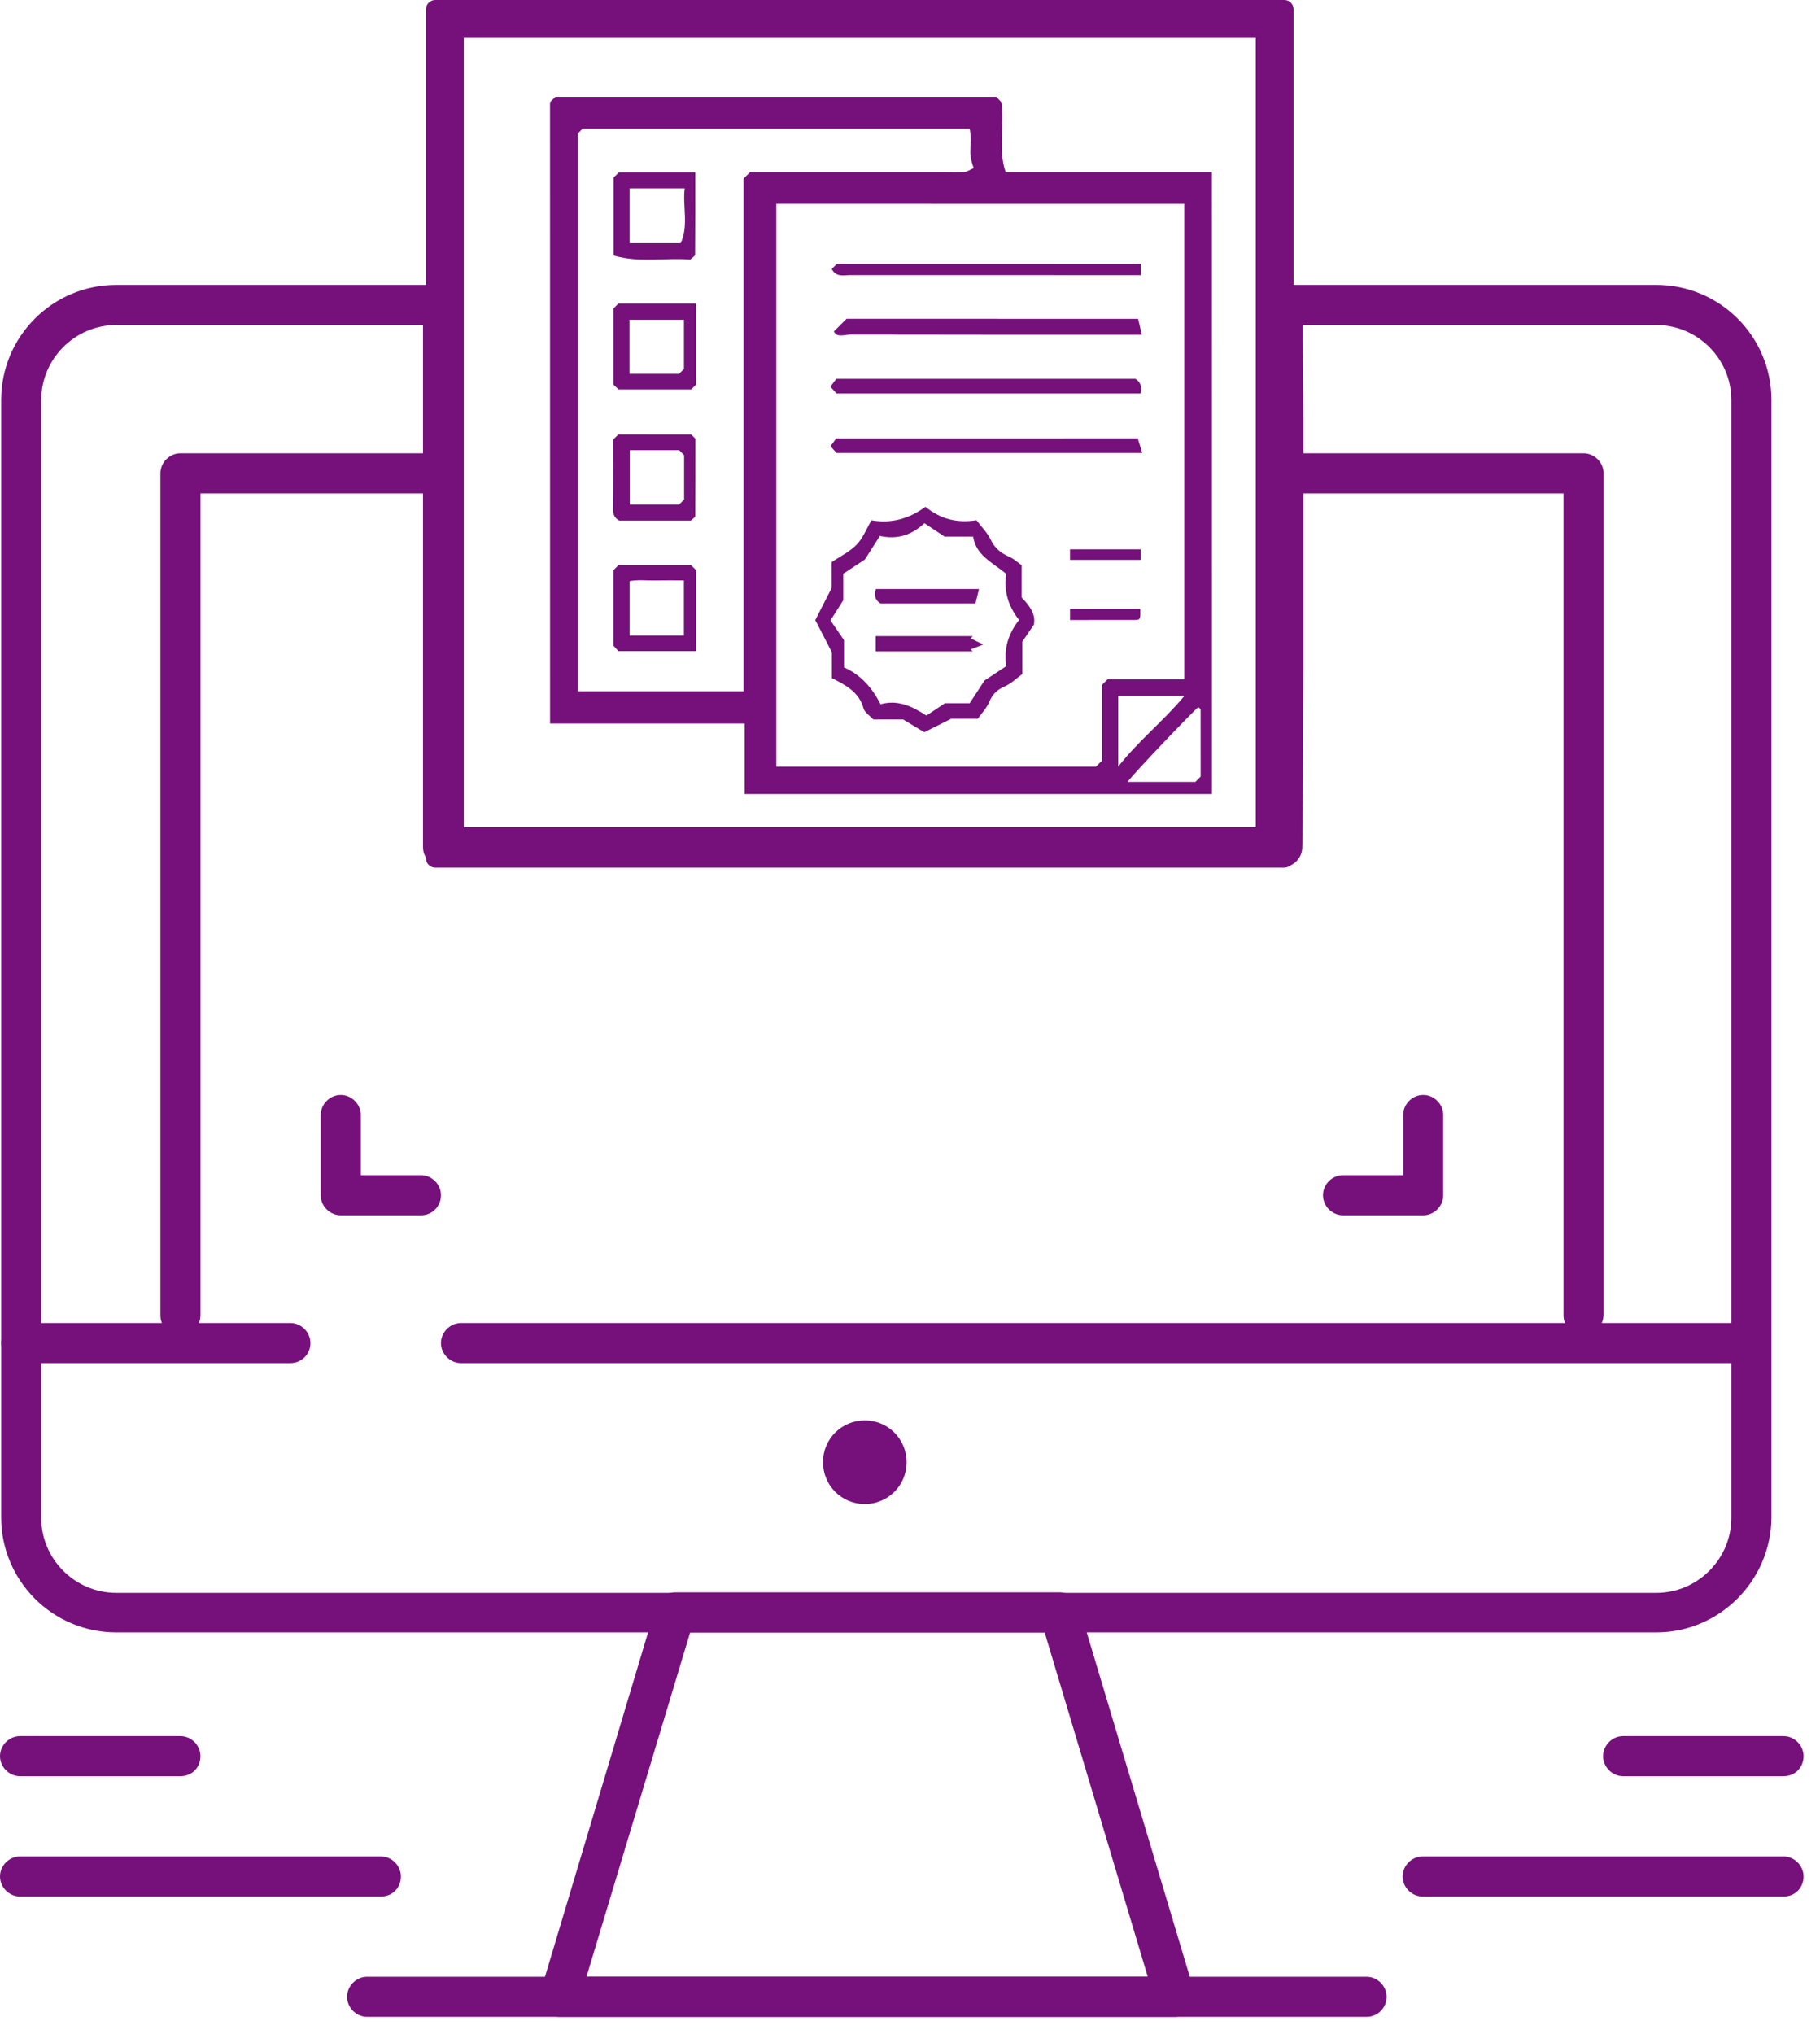 <svg width="94" height="105" viewBox="0 0 94 105" fill="none" xmlns="http://www.w3.org/2000/svg">
<path d="M60.67 104.132H28.901C28.575 104.132 28.279 103.984 28.073 103.718C27.865 103.452 27.806 103.126 27.925 102.801L33.87 82.952C33.989 82.509 34.403 82.213 34.876 82.213H54.724C55.168 82.213 55.582 82.509 55.73 82.952L61.646 102.712C61.706 102.83 61.706 102.949 61.706 103.097C61.706 103.688 61.232 104.132 60.67 104.132ZM30.291 102.061H59.28L53.955 84.284H35.645L30.291 102.061Z" fill="#76117C"/>
<path d="M70.58 104.131H18.962C18.4 104.131 17.927 103.658 17.927 103.096C17.927 102.534 18.4 102.061 18.962 102.061H70.58C71.142 102.061 71.615 102.534 71.615 103.096C71.615 103.687 71.142 104.131 70.58 104.131Z" fill="#76117C"/>
<path d="M14.997 70.379H1.094C0.532 70.379 0.059 69.906 0.059 69.344C0.059 68.782 0.532 68.309 1.094 68.309H14.997C15.559 68.309 16.032 68.782 16.032 69.344C16.032 69.936 15.559 70.379 14.997 70.379Z" fill="#76117C"/>
<path d="M90.426 70.379H23.811C23.249 70.379 22.775 69.906 22.775 69.344C22.775 68.782 23.249 68.309 23.811 68.309H90.426C90.988 68.309 91.461 68.782 91.461 69.344C91.461 69.936 91.018 70.379 90.426 70.379Z" fill="#76117C"/>
<path d="M81.788 68.958C81.226 68.958 80.753 68.485 80.753 67.923V25.475H67.223C66.661 25.475 67.188 25.002 67.188 24.44C67.188 23.878 66.661 23.404 67.223 23.404H81.788C82.35 23.404 82.823 23.878 82.823 24.44V67.893C82.794 68.485 82.35 68.958 81.788 68.958Z" fill="#76117C"/>
<path d="M9.319 68.958C8.757 68.958 8.284 68.485 8.284 67.923V24.44C8.284 23.878 8.757 23.404 9.319 23.404H22.885C23.447 23.404 22.92 23.878 22.92 24.44C22.92 25.002 23.447 25.475 22.885 25.475H10.355V67.893C10.355 68.485 9.911 68.958 9.319 68.958Z" fill="#76117C"/>
<path d="M21.741 62.747H17.6C17.038 62.747 16.564 62.274 16.564 61.712V57.571C16.564 57.008 17.038 56.535 17.6 56.535C18.162 56.535 18.635 57.008 18.635 57.571V60.676H21.741C22.303 60.676 22.776 61.15 22.776 61.712C22.776 62.274 22.333 62.747 21.741 62.747Z" fill="#76117C"/>
<path d="M73.507 62.747H69.365C68.803 62.747 68.33 62.274 68.33 61.712C68.33 61.15 68.803 60.676 69.365 60.676H72.471V57.571C72.471 57.008 72.945 56.535 73.507 56.535C74.069 56.535 74.542 57.008 74.542 57.571V61.712C74.542 62.274 74.069 62.747 73.507 62.747Z" fill="#76117C"/>
<path d="M19.671 97.918H1.035C0.473 97.918 0 97.445 0 96.883C0 96.321 0.473 95.848 1.035 95.848H19.671C20.233 95.848 20.706 96.321 20.706 96.883C20.706 97.475 20.263 97.918 19.671 97.918Z" fill="#76117C"/>
<path d="M9.318 91.707H1.035C0.473 91.707 0 91.234 0 90.672C0 90.11 0.473 89.637 1.035 89.637H9.318C9.88 89.637 10.353 90.11 10.353 90.672C10.353 91.264 9.909 91.707 9.318 91.707Z" fill="#76117C"/>
<path d="M92.114 97.918H73.479C72.917 97.918 72.443 97.445 72.443 96.883C72.443 96.321 72.917 95.848 73.479 95.848H92.114C92.676 95.848 93.15 96.321 93.15 96.883C93.15 97.475 92.706 97.918 92.114 97.918Z" fill="#76117C"/>
<path d="M92.115 91.707H83.832C83.27 91.707 82.797 91.234 82.797 90.672C82.797 90.11 83.27 89.637 83.832 89.637H92.115C92.677 89.637 93.15 90.11 93.15 90.672C93.15 91.264 92.706 91.707 92.115 91.707Z" fill="#76117C"/>
<path d="M85.546 84.282H6.004C2.721 84.282 0.059 81.62 0.059 78.337V20.655C0.059 17.371 2.721 14.709 6.004 14.709H22.912C23.474 14.709 23.947 15.182 23.947 15.744V42.71H65.219C65.278 28.334 65.307 17.282 65.219 15.922C65.189 15.744 65.219 15.537 65.278 15.36C65.426 14.975 65.81 14.709 66.224 14.709H85.546C88.83 14.709 91.492 17.371 91.492 20.655V78.366C91.462 81.62 88.8 84.282 85.546 84.282ZM6.004 16.78C3.874 16.78 2.129 18.525 2.129 20.655V78.366C2.129 80.496 3.874 82.241 6.004 82.241H85.546C87.676 82.241 89.421 80.496 89.421 78.366V20.655C89.421 18.525 87.676 16.78 85.546 16.78H67.289C67.289 16.957 67.289 17.164 67.289 17.401C67.289 18.377 67.319 19.826 67.319 21.69C67.319 24.826 67.319 29.174 67.319 34.646C67.289 43.934 67.26 43.656 67.26 43.745C67.26 44.307 66.786 44.78 66.224 44.78H22.882C22.32 44.78 21.847 44.307 21.847 43.745V16.78H6.004ZM65.396 16.395C65.426 16.425 65.426 16.454 65.455 16.484C65.455 16.454 65.426 16.425 65.396 16.395Z" fill="#76117C"/>
<path d="M44.665 73.336C45.878 73.336 46.825 74.312 46.825 75.495C46.825 76.708 45.848 77.655 44.665 77.655C43.452 77.655 42.506 76.678 42.506 75.495C42.506 74.282 43.482 73.336 44.665 73.336Z" fill="#76117C"/>
<path d="M66.322 44.799H22.477C22.218 44.799 22 44.581 22 44.322V0.477C22 0.218 22.218 0 22.477 0H66.336C66.594 0 66.812 0.218 66.812 0.477V44.336C66.799 44.594 66.594 44.799 66.322 44.799ZM23.954 42.845H64.859V1.954H23.954V42.845Z" fill="#76117C"/>
<path d="M62.593 41C54.538 41 46.518 41 38.463 41C38.463 39.798 38.463 38.613 38.463 37.357C34.825 37.357 32.037 37.357 28.409 37.357C28.407 26.621 28.407 15.955 28.407 5.28C28.494 5.193 28.591 5.097 28.686 5C36.545 5 43.588 5 51.459 5C51.546 5.093 51.641 5.191 51.725 5.284C51.905 6.467 51.527 7.694 51.94 8.885C55.536 8.885 59.046 8.885 62.591 8.885C62.593 19.585 62.593 30.249 62.593 41ZM40.096 10.521C40.096 20.792 40.096 29.373 40.096 39.581C45.885 39.581 50.832 39.581 56.605 39.581C56.693 39.492 56.788 39.395 56.92 39.266C56.92 37.708 56.92 36.915 56.92 35.359C57.027 35.252 57.099 35.18 57.207 35.073C58.768 35.073 59.548 35.073 61.163 35.073C61.163 26.605 61.163 18.971 61.163 10.523C53.588 10.521 47.677 10.521 40.096 10.521ZM29.846 6.889C29.846 17.047 29.846 25.564 29.846 35.695C33.255 35.695 34.999 35.695 38.406 35.695C38.406 26.58 38.406 18.284 38.406 9.223C38.538 9.091 38.632 8.997 38.742 8.887C42.109 8.887 45.491 8.887 48.871 8.887C49.453 8.887 49.22 8.904 49.8 8.877C49.977 8.869 50.148 8.737 50.291 8.678C49.934 7.723 50.258 7.574 50.082 6.644C42.601 6.644 37.569 6.644 30.091 6.644C30.025 6.71 29.953 6.782 29.846 6.889ZM58.236 40.37C59.469 40.37 60.587 40.37 61.739 40.37C61.799 40.311 61.894 40.212 62.012 40.092C62.012 38.963 62.012 37.808 62.01 36.654C62.01 36.627 61.985 36.594 61.962 36.571C61.942 36.549 61.911 36.534 61.884 36.516C61.643 36.697 58.514 39.971 58.236 40.37ZM61.168 35.935C59.879 35.935 58.811 35.935 57.753 35.935C57.753 37.104 57.753 38.238 57.753 39.58C58.819 38.224 60.048 37.275 61.168 35.935Z" fill="#76117C"/>
<path d="M47.798 26.168C48.615 26.829 49.456 27.01 50.434 26.861C50.679 27.189 50.99 27.495 51.168 27.864C51.38 28.306 51.694 28.561 52.127 28.747C52.362 28.847 52.558 29.037 52.768 29.183C52.768 29.755 52.768 30.296 52.768 30.846C53.154 31.261 53.514 31.692 53.397 32.253C53.185 32.566 53.001 32.836 52.803 33.13C52.803 33.64 52.803 34.182 52.803 34.801C52.519 35.007 52.232 35.293 51.887 35.443C51.498 35.614 51.261 35.84 51.096 36.236C50.962 36.557 50.702 36.826 50.502 37.112C49.986 37.112 49.514 37.112 49.126 37.112C48.627 37.361 48.204 37.573 47.738 37.806C47.4 37.602 47.074 37.407 46.643 37.147C46.233 37.147 45.691 37.147 45.107 37.147C44.94 36.966 44.663 36.799 44.6 36.573C44.362 35.723 43.682 35.377 42.964 35.011C42.964 34.556 42.964 34.085 42.964 33.679C42.659 33.085 42.385 32.552 42.108 32.015C42.37 31.502 42.628 30.994 42.952 30.362C42.952 30 42.952 29.5 42.952 29.024C43.414 28.712 43.898 28.479 44.247 28.117C44.571 27.781 44.75 27.306 45.008 26.864C46.039 27.038 46.932 26.796 47.798 26.168ZM43.593 33.054C43.593 33.437 43.593 33.939 43.593 34.459C44.461 34.842 45.039 35.503 45.48 36.361C46.392 36.104 47.144 36.493 47.848 36.946C48.204 36.709 48.524 36.495 48.806 36.308C49.237 36.308 49.613 36.308 50.083 36.308C50.316 35.952 50.576 35.552 50.848 35.135C51.188 34.91 51.562 34.665 51.972 34.394C51.834 33.519 52.067 32.727 52.634 32.011C52.069 31.292 51.834 30.502 51.972 29.631C51.277 29.051 50.405 28.681 50.26 27.705C49.718 27.705 49.242 27.705 48.784 27.705C48.448 27.481 48.13 27.269 47.744 27.014C47.101 27.617 46.348 27.876 45.445 27.672C45.171 28.102 44.911 28.508 44.668 28.889C44.286 29.14 43.913 29.387 43.554 29.621C43.554 30.136 43.554 30.613 43.554 30.99C43.302 31.385 43.098 31.71 42.894 32.031C43.125 32.369 43.325 32.661 43.593 33.054Z" fill="#76117C"/>
<path d="M43.208 20.316C43.105 20.205 43.017 20.106 42.887 19.966C42.988 19.832 43.083 19.707 43.194 19.559C48.327 19.559 53.466 19.559 58.648 19.559C58.881 19.711 59.007 19.952 58.904 20.316C53.691 20.316 48.486 20.316 43.208 20.316Z" fill="#76117C"/>
<path d="M58.764 22.631C58.835 22.859 58.907 23.094 58.995 23.384C53.696 23.384 48.49 23.384 43.201 23.384C43.147 23.324 43.04 23.203 42.892 23.038C42.986 22.909 43.081 22.781 43.191 22.633C48.324 22.631 53.462 22.631 58.764 22.631Z" fill="#76117C"/>
<path d="M58.781 16.461C58.849 16.745 58.905 16.978 58.977 17.28C58.718 17.28 58.553 17.28 58.388 17.28C53.57 17.28 48.751 17.284 43.933 17.272C43.62 17.272 43.23 17.453 43.069 17.111C43.24 16.941 43.414 16.768 43.723 16.459C48.511 16.461 53.57 16.461 58.781 16.461Z" fill="#76117C"/>
<path d="M42.956 13.888C43.051 13.794 43.123 13.722 43.218 13.627C48.431 13.627 53.665 13.627 58.918 13.627C58.918 13.82 58.918 13.981 58.918 14.207C58.672 14.207 58.441 14.207 58.212 14.207C53.438 14.207 48.664 14.209 43.89 14.205C43.566 14.205 43.193 14.327 42.956 13.888Z" fill="#76117C"/>
<path d="M58.915 28.363C58.915 28.553 58.915 28.711 58.915 28.907C57.696 28.907 56.49 28.907 55.263 28.907C55.263 28.717 55.263 28.559 55.263 28.363C56.481 28.363 57.688 28.363 58.915 28.363Z" fill="#76117C"/>
<path d="M55.265 32.012C55.265 31.79 55.265 31.631 55.265 31.434C56.481 31.434 57.688 31.434 58.894 31.434C58.907 32.004 58.907 32.01 58.527 32.01C57.444 32.014 56.364 32.012 55.265 32.012Z" fill="#76117C"/>
<path d="M35.95 15.674C35.95 17.084 35.95 18.466 35.95 19.856C35.884 19.922 35.812 19.994 35.701 20.105C34.492 20.105 33.245 20.105 31.942 20.105C31.892 20.057 31.795 19.965 31.682 19.858C31.682 18.557 31.682 17.24 31.682 15.929C31.758 15.853 31.83 15.781 31.937 15.674C33.245 15.674 34.587 15.674 35.95 15.674ZM35.324 19.049C35.324 18.176 35.324 17.337 35.324 16.507C34.356 16.507 33.422 16.507 32.513 16.507C32.513 17.464 32.513 18.372 32.513 19.302C33.383 19.302 34.224 19.302 35.07 19.302C35.138 19.234 35.21 19.162 35.324 19.049Z" fill="#76117C"/>
<path d="M35.698 22.432C35.808 22.541 35.88 22.613 35.915 22.648C35.915 24.004 35.919 25.325 35.907 26.644C35.907 26.716 35.77 26.788 35.68 26.879C34.473 26.879 33.248 26.879 31.986 26.879C31.757 26.766 31.652 26.568 31.656 26.258C31.675 25.066 31.665 23.874 31.665 22.701C31.755 22.611 31.828 22.539 31.937 22.43C33.154 22.432 34.407 22.432 35.698 22.432ZM35.078 23.245C34.205 23.245 33.366 23.245 32.529 23.245C32.529 24.208 32.529 25.138 32.529 26.056C33.415 26.056 34.255 26.056 35.071 26.056C35.168 25.959 35.24 25.887 35.333 25.794C35.333 25.045 35.333 24.274 35.333 23.502C35.263 23.43 35.191 23.358 35.078 23.245Z" fill="#76117C"/>
<path d="M35.653 13.401C34.37 13.296 33.028 13.584 31.695 13.193C31.695 11.831 31.695 10.516 31.695 9.161C31.759 9.102 31.856 9.009 31.965 8.906C33.269 8.906 34.587 8.906 35.908 8.906C35.908 10.33 35.913 11.738 35.9 13.146C35.898 13.218 35.762 13.29 35.653 13.401ZM32.518 9.725C32.518 10.726 32.518 11.633 32.518 12.555C33.395 12.555 34.236 12.555 35.156 12.555C35.578 11.635 35.248 10.67 35.364 9.725C34.368 9.725 33.459 9.725 32.518 9.725Z" fill="#76117C"/>
<path d="M35.693 29.18C35.804 29.291 35.876 29.363 35.953 29.439C35.953 30.82 35.953 32.203 35.953 33.619C34.618 33.619 33.301 33.619 31.933 33.619C31.884 33.563 31.795 33.46 31.68 33.331C31.68 32.057 31.68 30.742 31.68 29.441C31.766 29.355 31.838 29.283 31.942 29.18C33.16 29.18 34.41 29.18 35.693 29.18ZM35.322 32.816C35.322 31.818 35.322 30.908 35.322 29.968C34.814 29.968 34.342 29.96 33.87 29.97C33.408 29.982 32.938 29.919 32.519 30.007C32.519 30.985 32.519 31.892 32.519 32.816C33.466 32.816 34.375 32.816 35.322 32.816Z" fill="#76117C"/>
<path d="M50.565 30.412C50.497 30.682 50.439 30.914 50.38 31.159C48.705 31.159 47.117 31.159 45.474 31.159C45.249 31.019 45.108 30.785 45.24 30.412C46.979 30.412 48.728 30.412 50.565 30.412Z" fill="#76117C"/>
<path d="M45.232 32.846C46.928 32.846 48.586 32.846 50.242 32.846C50.204 32.885 50.167 32.924 50.132 32.961C50.285 33.035 50.438 33.109 50.784 33.278C50.464 33.401 50.301 33.465 50.138 33.529C50.171 33.564 50.206 33.597 50.239 33.632C48.581 33.632 46.925 33.632 45.232 33.632C45.232 33.389 45.232 33.163 45.232 32.846Z" fill="#76117C"/>
</svg>
